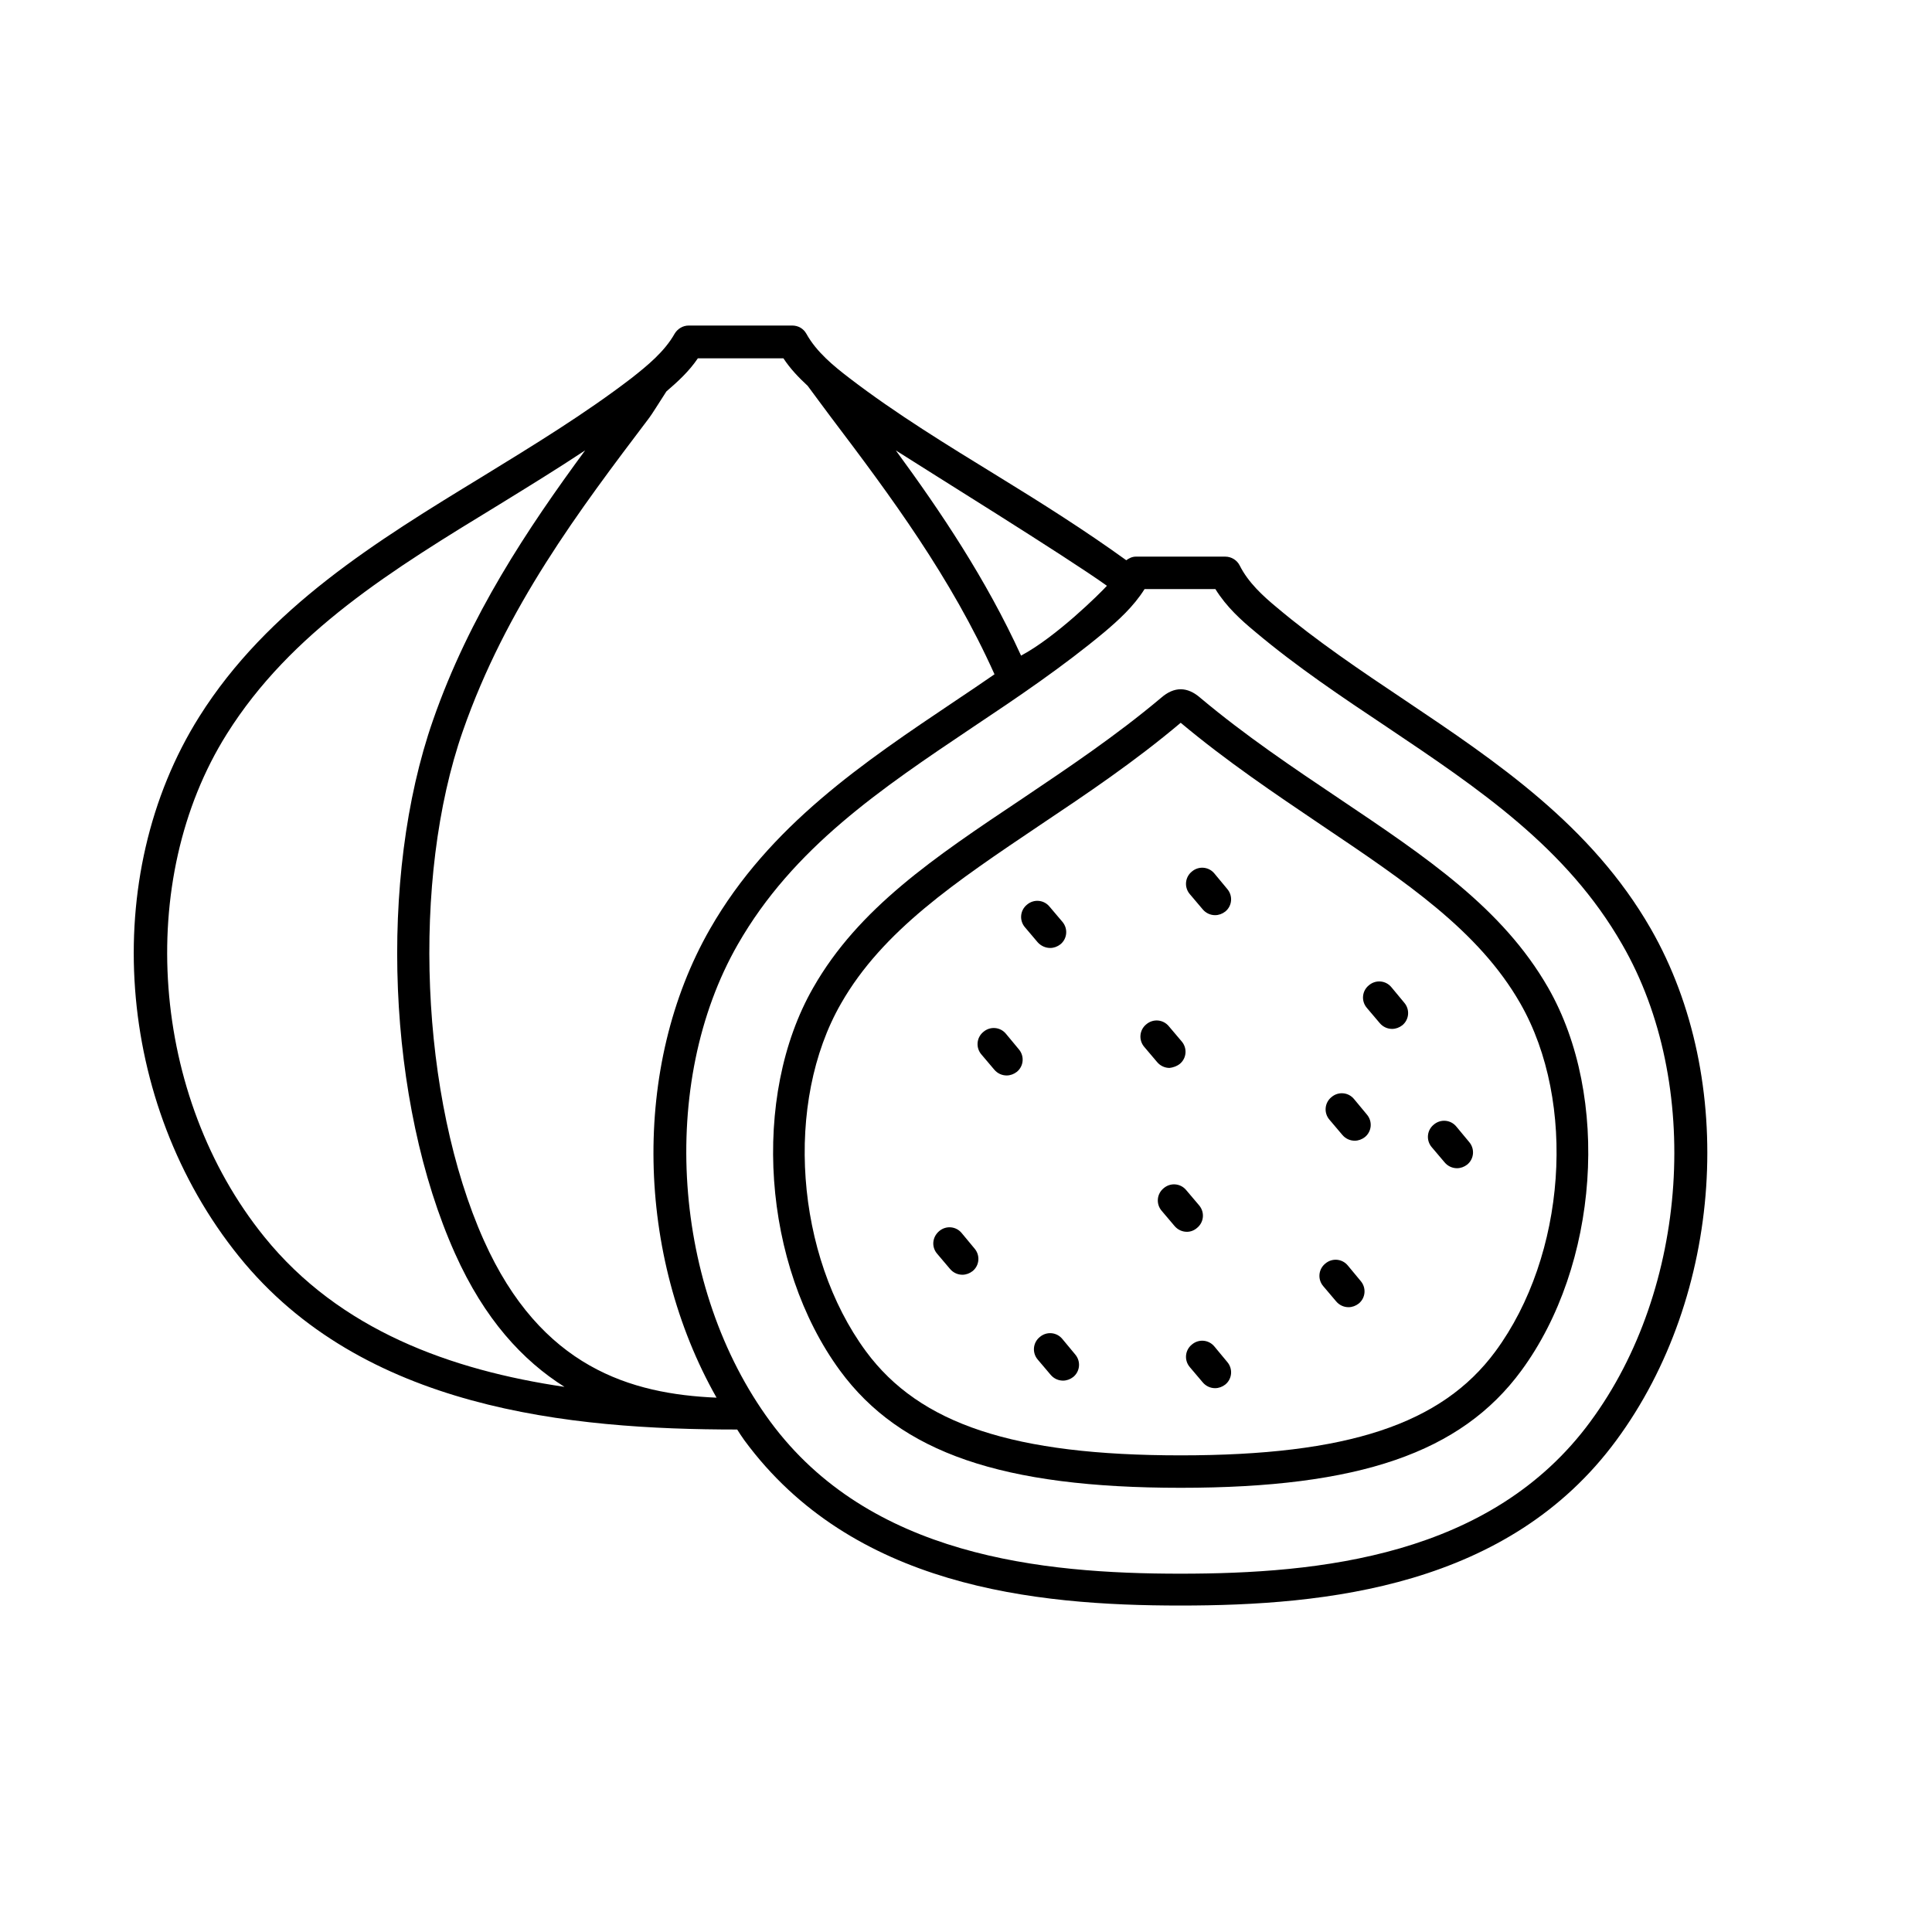 <?xml version="1.0" encoding="UTF-8"?>
<!-- Uploaded to: SVG Repo, www.svgrepo.com, Generator: SVG Repo Mixer Tools -->
<svg fill="#000000" width="800px" height="800px" version="1.1" viewBox="144 144 512 512" xmlns="http://www.w3.org/2000/svg">
 <g>
  <path d="m581.46 390.1c-15.723-27.363-40.824-44.215-65.148-60.543-11.555-7.731-23.453-15.723-34.051-24.668-3.562-2.953-7.469-6.516-9.73-11.031-0.695-1.391-2.172-2.344-3.82-2.344h-23.715c-0.957 0-1.824 0.434-2.519 0.957-10.945-7.906-22.496-15.199-33.965-22.238-13.289-8.164-27.102-16.59-39.438-26.059-4.082-3.129-8.688-6.863-11.379-11.727-0.781-1.391-2.172-2.172-3.734-2.172h-27.449c-1.562 0-2.953 0.867-3.734 2.172-2.691 4.777-7.297 8.512-11.379 11.727-12.336 9.469-26.145 17.895-39.438 26.059-28.059 17.113-56.984 34.832-75.137 63.672-26.668 42.391-22.238 102.5 10.512 143.07 32.66 40.477 87.559 45.863 132.03 45.863 0.609 0.957 1.215 1.91 1.91 2.867 28.578 38.828 76.789 43.781 115.53 43.781 38.742 0 86.949-4.953 115.53-43.781 28.324-38.402 32.148-95.473 9.129-135.6zm-144.11-90.859c-1.91 2.086-13.465 13.551-22.758 18.504-9.293-20.324-21.281-38.133-33.184-54.375 7.559 4.859 45.43 28.312 55.941 35.871zm-108.41-60.285h22.672c1.824 2.781 4.082 5.125 6.43 7.297 2.086 2.781 4.082 5.559 6.254 8.426 15.723 20.762 31.707 42.301 43.258 68.016-3.387 2.344-6.863 4.691-10.25 6.949-24.32 16.332-49.426 33.094-65.148 60.543-20.848 36.395-19.633 86.516 1.738 124.21-22.586-0.957-46.559-7.906-61.672-41.695-16.852-37.699-19.285-95.723-5.559-134.98 11.465-32.836 30.75-58.371 49.426-83.043 0.609-0.781 2.606-3.996 4.516-6.949 3.035-2.606 5.988-5.297 8.336-8.773zm-114.92 232.79c-30.055-37.176-34.312-94.422-9.902-133.25 17.023-27.102 43.867-43.52 72.359-60.891 7.469-4.606 15.113-9.293 22.586-14.246-15.199 20.672-30.664 43.781-40.305 71.488-14.594 41.781-12.16 101.2 5.82 141.33 7.816 17.461 17.98 28.406 29.012 35.355-30.059-4.43-59.59-15.027-79.57-39.785zm351.45 48.992c-26.32 35.789-71.922 40.305-108.67 40.305-36.742 0-82.348-4.606-108.67-40.305-25.973-35.266-29.707-89.645-8.598-126.47 14.68-25.625 37.871-41.172 62.453-57.676 11.727-7.816 23.801-15.984 34.832-25.191 3.562-3.039 7.559-6.602 10.512-11.293h18.762c2.953 4.777 6.949 8.34 10.512 11.293 11.031 9.293 23.105 17.371 34.832 25.191 24.582 16.504 47.773 32.051 62.453 57.676 21.285 36.832 17.637 91.207-8.422 126.47z"/>
  <path d="m498.85 355.61c-12.16-8.164-24.844-16.68-36.742-26.668-3.473-3.039-6.949-3.039-10.422 0-11.988 10.078-24.582 18.504-36.832 26.754-23.281 15.547-43.344 29.012-55.332 50.035-16.59 28.926-13.465 73.488 7.121 101.54 15.984 21.715 42.996 31.012 90.25 31.012s74.27-9.293 90.25-31.012c20.586-27.969 23.715-72.617 7.121-101.54-12.066-21.02-32.133-34.484-55.414-50.121zm41.438 146.54c-14.246 19.285-39.176 27.535-83.391 27.535-44.215 0-69.145-8.254-83.391-27.535-18.762-25.449-21.715-66.016-6.602-92.25 11.031-19.285 30.402-32.227 52.727-47.254 12.336-8.254 25.016-16.766 37.266-27.102 12.246 10.25 24.93 18.762 37.266 27.102 22.324 15.027 41.695 27.969 52.727 47.254 15.027 26.234 12.16 66.801-6.602 92.25z"/>
  <path d="m465.84 375.5c-1.477-1.824-4.168-2.086-5.992-0.52-1.824 1.477-2.086 4.168-0.52 5.992l3.387 3.996c0.867 1.043 2.086 1.562 3.301 1.562 0.957 0 1.91-0.348 2.691-0.957 1.824-1.477 2.086-4.168 0.52-5.992z"/>
  <path d="m512.75 405.64c-1.477-1.824-4.168-2.086-5.992-0.52-1.824 1.477-2.086 4.168-0.52 5.992l3.387 3.996c0.867 1.043 2.086 1.562 3.301 1.562 0.957 0 1.91-0.348 2.691-0.957 1.824-1.477 2.086-4.168 0.52-5.992z"/>
  <path d="m501.2 479.39c-1.477-1.824-4.168-2.086-5.992-0.52-1.824 1.477-2.086 4.168-0.52 5.992l3.387 3.996c0.867 1.043 2.086 1.562 3.301 1.562 0.957 0 1.91-0.348 2.691-0.957 1.824-1.477 2.086-4.168 0.52-5.992z"/>
  <path d="m465.84 500.85c-1.477-1.824-4.168-2.086-5.992-0.52-1.824 1.477-2.086 4.168-0.52 5.992l3.387 3.996c0.867 1.043 2.086 1.562 3.301 1.562 0.957 0 1.91-0.348 2.691-0.957 1.824-1.477 2.086-4.168 0.52-5.992z"/>
  <path d="m461.24 469.4c1.824-1.477 2.086-4.168 0.52-5.992l-3.387-3.996c-1.477-1.824-4.168-2.086-5.992-0.52-1.824 1.477-2.086 4.168-0.52 5.992l3.387 3.996c0.867 1.043 2.086 1.562 3.301 1.562 0.953 0 1.91-0.348 2.691-1.043z"/>
  <path d="m425.54 498.85c-1.477-1.824-4.168-2.086-5.992-0.52-1.824 1.477-2.086 4.168-0.52 5.992l3.387 3.996c0.867 1.043 2.086 1.562 3.301 1.562 0.957 0 1.91-0.348 2.691-0.957 1.824-1.477 2.086-4.168 0.52-5.992z"/>
  <path d="m398.87 470.79c-1.477-1.824-4.168-2.086-5.992-0.52-1.824 1.562-2.086 4.168-0.52 5.992l3.387 3.996c0.867 1.043 2.086 1.562 3.301 1.562 0.957 0 1.91-0.348 2.691-0.957 1.824-1.477 2.086-4.168 0.52-5.992z"/>
  <path d="m456.63 425.97c1.824-1.477 2.086-4.168 0.52-5.992l-3.387-3.996c-1.477-1.824-4.168-2.086-5.992-0.52-1.824 1.477-2.086 4.168-0.52 5.992l3.387 3.996c0.867 1.043 2.086 1.562 3.301 1.562 0.867-0.09 1.91-0.438 2.691-1.043z"/>
  <path d="m502.84 435.27c-1.477-1.824-4.168-2.086-5.992-0.52-1.824 1.477-2.086 4.168-0.52 5.992l3.387 3.996c0.867 1.043 2.086 1.562 3.301 1.562 0.957 0 1.91-0.348 2.691-0.957 1.824-1.477 2.086-4.168 0.52-5.992z"/>
  <path d="m529.95 442.56c-1.477-1.824-4.168-2.086-5.992-0.52-1.824 1.477-2.086 4.168-0.52 5.992l3.387 3.996c0.867 1.043 2.086 1.562 3.301 1.562 0.957 0 1.91-0.348 2.691-0.957 1.824-1.477 2.086-4.168 0.52-5.992z"/>
  <path d="m410.6 417.98c-1.477-1.824-4.168-2.086-5.992-0.52-1.824 1.477-2.086 4.168-0.52 5.992l3.387 3.996c0.867 1.043 2.086 1.562 3.301 1.562 0.957 0 1.91-0.348 2.691-0.957 1.824-1.477 2.086-4.168 0.52-5.992z"/>
  <path d="m422.32 395.22c0.957 0 1.91-0.348 2.691-0.957 1.824-1.477 2.086-4.168 0.52-5.992l-3.387-3.996c-1.477-1.824-4.168-2.086-5.992-0.52-1.824 1.477-2.086 4.168-0.52 5.992l3.387 3.996c0.867 0.953 2.082 1.477 3.301 1.477z"/>
 </g>
</svg>